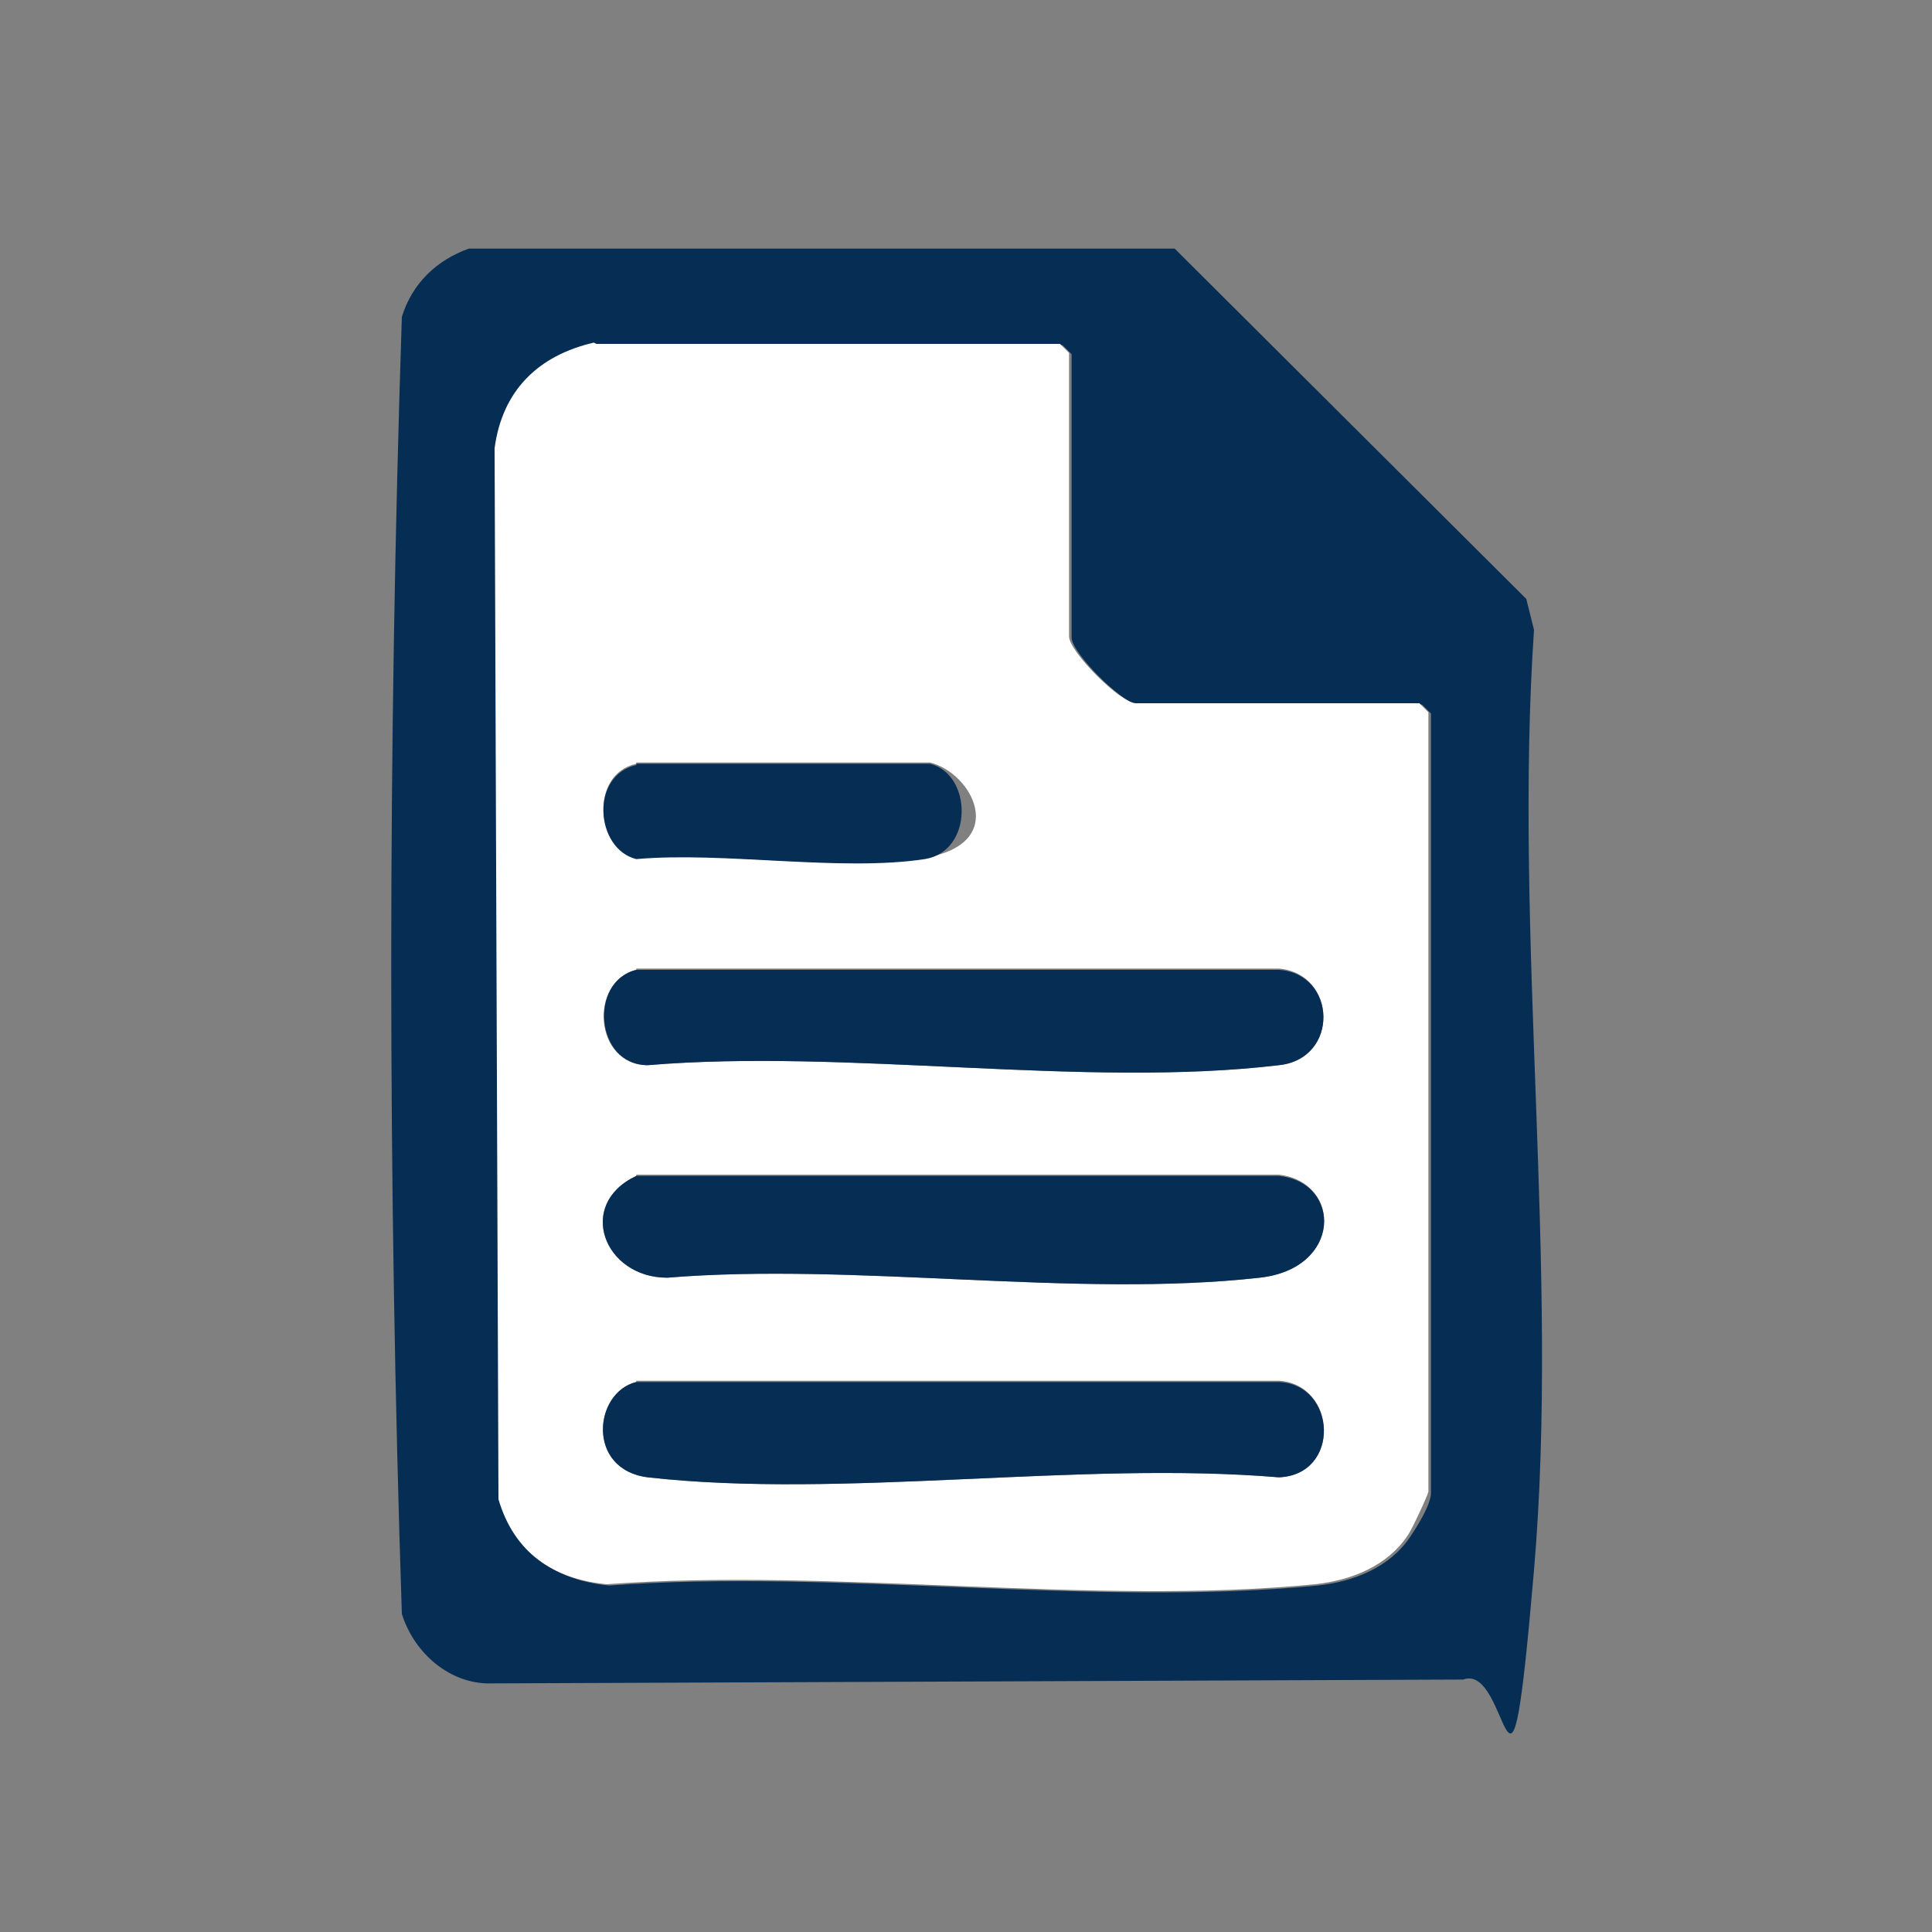 <?xml version="1.0" encoding="UTF-8"?>
<svg id="Layer_1" xmlns="http://www.w3.org/2000/svg" width="150" height="150" version="1.1" viewBox="0 0 150 150">
  <rect x="0" y="0" width="150" height="150" fill="#808080" stroke="none"/>
  <!-- Generator: Adobe Illustrator 29.8.0, SVG Export Plug-In . SVG Version: 2.1.1 Build 160)  -->
  <defs>
    <style>
      .st0 {
        fill: #fff;
      }

      .st1 {
        fill: #062d53;
      }
    </style>
  </defs>
  <path class="st1" d="M36.4,19.3h54.8s27.3,27.2,27.3,27.2l.6,2.4c-1.6,23.6,2,49.7,0,73s-1.8,7.1-5.5,8.5l-75.8.3c-3.1-.1-5.7-2.5-6.6-5.4-1.1-33.4-1.1-67.3,0-100.7.8-2.6,2.7-4.4,5.2-5.3ZM46.3,26.7c-4.4,1-7.2,3.7-7.7,8.2l.3,81.6c1.2,4.1,4.2,6.2,8.4,6.6,17.6-1.3,37.7,1.7,55,0,2.8-.3,5.6-1.4,7.2-3.8s1.6-3.2,1.6-3.4v-60.5l-.7-.7h-22c-1.2,0-5.2-4-5.2-5.2v-22l-.7-.7h-36Z"/>
  <path class="st0" d="M46.3,26.7h36l.7.7v22c0,1.2,4,5.2,5.2,5.2h22l.7.7v60.5c0,.2-1.3,3-1.6,3.4-1.6,2.4-4.4,3.5-7.2,3.8-17.3,1.7-37.4-1.3-55,0-4.2-.4-7.2-2.5-8.4-6.6l-.3-81.6c.6-4.5,3.4-7.2,7.7-8.2ZM49.4,59.3c-3.6.8-3.2,6.5,0,7.3,6.8-.5,15.8,1.1,22.4,0s3.7-6.6.4-7.4h-22.8ZM49.4,75.3c-3.7.9-3.3,7.4.9,7.4,15.5-1.3,33.9,1.8,49,0,4.7-.5,4.5-7.1,0-7.5h-49.9ZM49.4,91.3c-4.7,2.2-2.5,7.9,2.4,7.9,14.6-1.2,31.7,1.6,46,0,6.4-.7,6.4-7.4,1.5-8h-49.9ZM49.4,107.3c-3.3.8-3.9,6.8.9,7.4,15.1,1.7,33.5-1.3,49,0,4.8-.2,4.5-7.2,0-7.5h-49.9Z"/>
  <path class="st1" d="M49.4,91.3h49.9c4.9.5,4.9,7.2-1.5,7.9-14.3,1.6-31.4-1.2-46,0-4.9,0-7.1-5.7-2.4-7.9Z"/>
  <path class="st1" d="M49.4,107.3h49.9c4.5.2,4.8,7.2,0,7.4-15.5-1.3-33.9,1.7-49,0-4.8-.6-4.2-6.6-.9-7.4Z"/>
  <path class="st1" d="M49.4,75.3h49.9c4.5.3,4.7,6.9,0,7.4-15.1,1.8-33.5-1.3-49,0-4.1,0-4.6-6.5-.9-7.4Z"/>
  <path class="st1" d="M49.4,59.3h22.8c3.3.8,3.4,6.8-.4,7.4-6.5,1-15.6-.6-22.4,0-3.2-.8-3.6-6.5,0-7.3Z"/>
</svg>